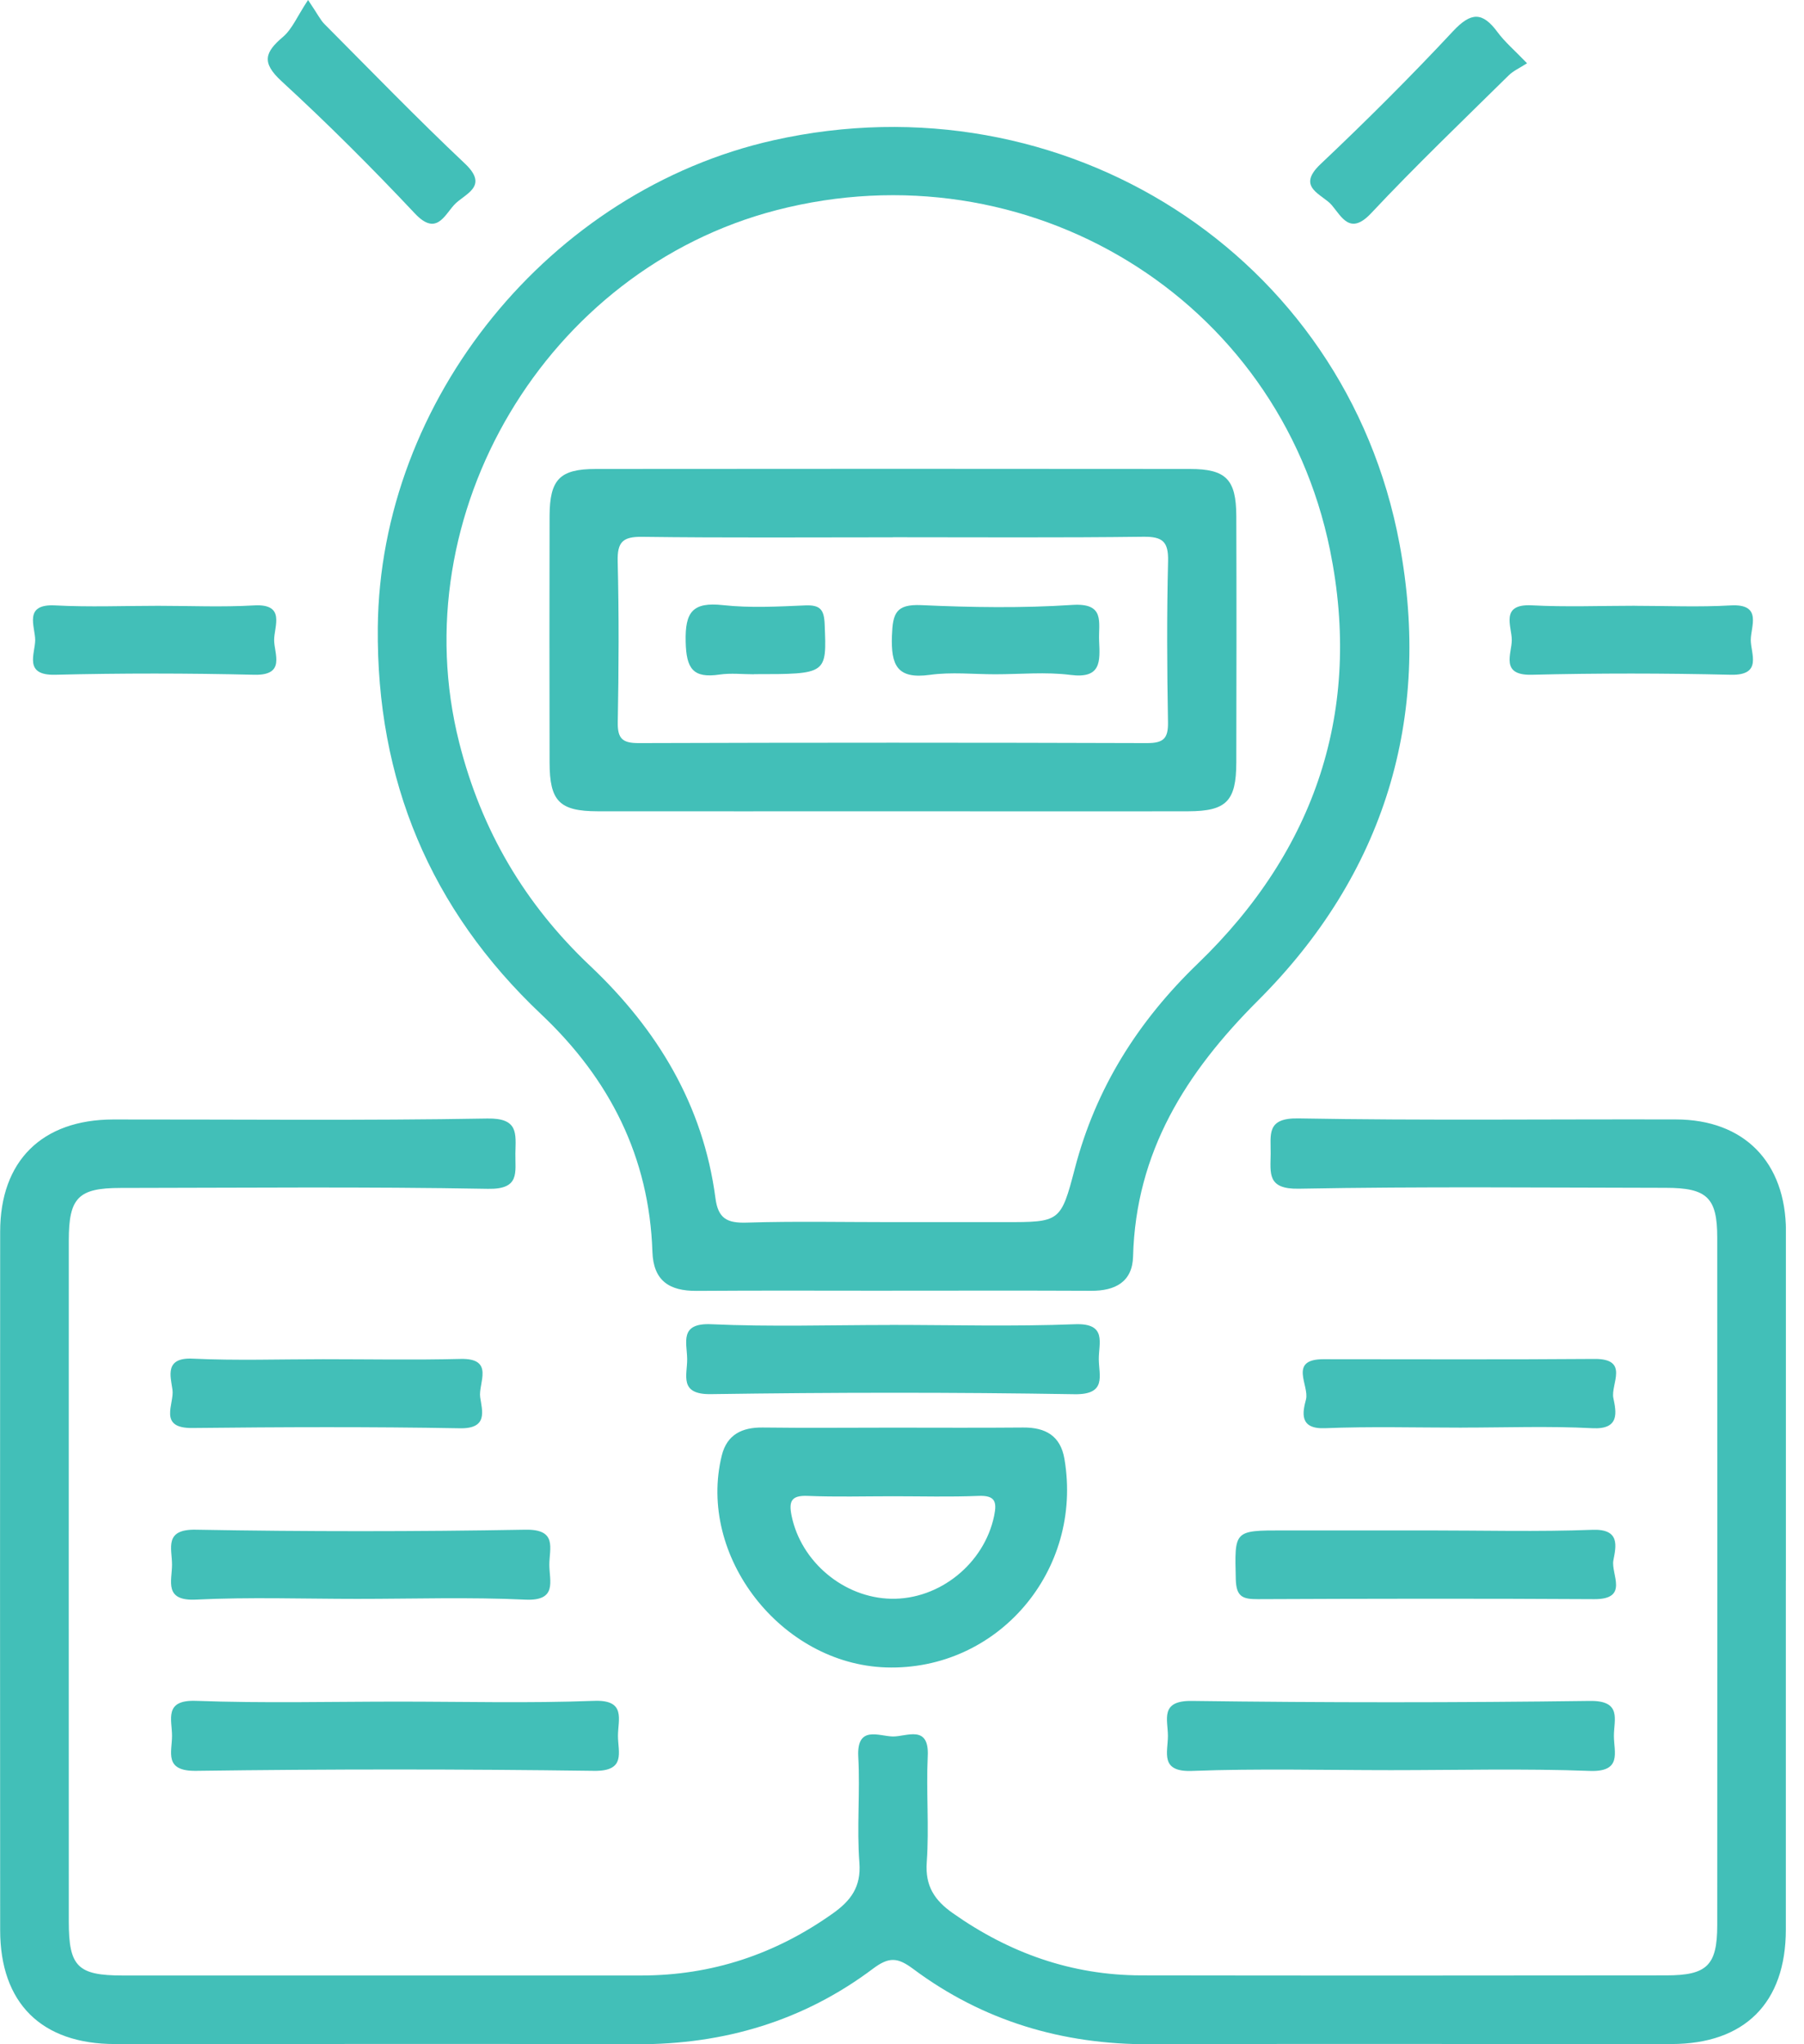 <svg xmlns="http://www.w3.org/2000/svg" width="45" height="51" viewBox="0 0 45 51" fill="none"><g clip-path="url(#clip0_1304_38)"><path d="M44.547 39.431C44.547 42.336 44.548 45.239 44.547 48.143C44.545 49.969 43.52 50.993 41.693 50.995C37.354 50.998 33.014 50.985 28.676 51C26.499 51.008 24.521 50.419 22.779 49.121C22.392 48.832 22.177 48.815 21.778 49.114C20.042 50.419 18.06 51.007 15.885 51C11.546 50.985 7.206 50.998 2.868 50.995C1.034 50.995 0.005 49.974 0.004 48.154C0 42.346 0 36.537 0.004 30.73C0.004 28.964 1.046 27.933 2.822 27.929C5.933 27.926 9.046 27.96 12.157 27.905C12.94 27.892 12.865 28.282 12.856 28.776C12.849 29.251 12.978 29.675 12.17 29.659C9.118 29.603 6.061 29.634 3.007 29.637C1.952 29.637 1.716 29.88 1.716 30.947C1.714 36.612 1.714 42.278 1.716 47.943C1.716 49.063 1.939 49.285 3.06 49.285C7.371 49.287 11.682 49.285 15.993 49.285C17.757 49.285 19.344 48.754 20.777 47.735C21.219 47.42 21.483 47.078 21.437 46.473C21.37 45.596 21.457 44.707 21.409 43.827C21.367 43.035 21.927 43.316 22.27 43.322C22.608 43.329 23.182 43.013 23.142 43.813C23.1 44.693 23.18 45.581 23.117 46.459C23.074 47.056 23.317 47.413 23.765 47.728C25.174 48.723 26.728 49.278 28.461 49.282C32.829 49.289 37.197 49.287 41.564 49.282C42.579 49.282 42.834 49.034 42.836 48.037C42.839 42.315 42.839 36.592 42.836 30.87C42.836 29.88 42.579 29.635 41.557 29.634C38.503 29.63 35.448 29.599 32.394 29.656C31.605 29.67 31.691 29.273 31.696 28.784C31.701 28.305 31.583 27.888 32.385 27.902C35.523 27.958 38.666 27.919 41.806 27.928C43.506 27.931 44.547 28.993 44.55 30.716C44.555 33.62 44.55 36.523 44.55 39.428L44.547 39.431Z" fill="#42BFB8"></path><path d="M22.256 32.201C20.629 32.201 19.004 32.193 17.378 32.205C16.695 32.21 16.298 31.953 16.274 31.227C16.195 28.861 15.207 26.917 13.5 25.305C10.727 22.684 9.388 19.458 9.424 15.655C9.477 9.972 13.716 4.751 19.296 3.499C26.526 1.879 33.562 6.346 34.91 13.565C35.72 17.911 34.536 21.809 31.382 24.96C29.577 26.763 28.332 28.741 28.264 31.348C28.247 31.979 27.82 32.207 27.22 32.203C25.566 32.195 23.91 32.2 22.256 32.2V32.201ZM22.223 30.49C23.166 30.49 24.107 30.49 25.05 30.49C26.44 30.49 26.461 30.495 26.812 29.15C27.335 27.143 28.391 25.474 29.879 24.04C32.827 21.197 33.984 17.699 33.177 13.724C31.893 7.411 25.609 3.626 19.369 5.243C13.624 6.732 10.014 12.827 11.455 18.528C12.007 20.715 13.089 22.553 14.719 24.095C16.397 25.681 17.54 27.569 17.846 29.888C17.912 30.403 18.139 30.517 18.625 30.502C19.824 30.465 21.023 30.49 22.223 30.49Z" fill="#42BFB8"></path><path d="M22.275 35.617C23.356 35.617 24.44 35.624 25.521 35.614C26.08 35.609 26.454 35.821 26.552 36.397C27.026 39.185 24.885 41.688 22.102 41.599C19.479 41.515 17.386 38.819 18.005 36.31C18.134 35.792 18.507 35.607 19.028 35.614C20.11 35.628 21.193 35.617 22.275 35.617ZM22.276 37.329C21.567 37.329 20.855 37.349 20.146 37.32C19.736 37.303 19.673 37.455 19.746 37.816C19.981 38.963 21.046 39.862 22.229 39.886C23.44 39.91 24.553 39.004 24.798 37.819C24.872 37.462 24.822 37.303 24.405 37.32C23.696 37.349 22.984 37.329 22.275 37.329H22.276Z" fill="#42BFB8"></path><path d="M9.939 42.452C11.565 42.452 13.194 42.495 14.819 42.433C15.624 42.403 15.415 42.9 15.415 43.307C15.415 43.714 15.621 44.191 14.819 44.179C11.509 44.134 8.197 44.134 4.887 44.179C4.083 44.189 4.292 43.712 4.291 43.305C4.291 42.898 4.083 42.404 4.889 42.433C6.57 42.495 8.255 42.452 9.94 42.452H9.939Z" fill="#42BFB8"></path><path d="M34.697 44.162C33.041 44.162 31.385 44.119 29.731 44.181C28.926 44.211 29.133 43.715 29.133 43.309C29.133 42.902 28.926 42.425 29.728 42.435C33.038 42.479 36.349 42.479 39.659 42.435C40.463 42.425 40.258 42.9 40.258 43.307C40.258 43.714 40.468 44.209 39.661 44.181C38.009 44.119 36.351 44.162 34.695 44.162H34.697Z" fill="#42BFB8"></path><path d="M22.194 33.054C23.735 33.054 25.278 33.097 26.817 33.037C27.623 33.007 27.404 33.513 27.409 33.914C27.414 34.325 27.609 34.795 26.807 34.783C23.783 34.733 20.756 34.737 17.733 34.781C16.928 34.793 17.146 34.306 17.141 33.904C17.136 33.494 16.939 33 17.744 33.037C19.226 33.104 20.712 33.056 22.196 33.056L22.194 33.054Z" fill="#42BFB8"></path><path d="M8.91 39.889C7.568 39.889 6.226 39.842 4.887 39.907C4.081 39.946 4.291 39.441 4.291 39.035C4.291 38.628 4.085 38.147 4.887 38.163C7.626 38.212 10.367 38.212 13.106 38.163C13.91 38.149 13.703 38.629 13.703 39.036C13.703 39.443 13.912 39.946 13.104 39.908C11.709 39.843 10.309 39.889 8.91 39.889Z" fill="#42BFB8"></path><path d="M35.617 38.181C36.987 38.181 38.358 38.217 39.726 38.166C40.419 38.141 40.312 38.575 40.245 38.927C40.179 39.27 40.648 39.901 39.767 39.896C36.97 39.879 34.174 39.884 31.377 39.896C30.996 39.898 30.837 39.836 30.826 39.397C30.797 38.18 30.772 38.181 32.021 38.181C33.219 38.181 34.419 38.181 35.617 38.181Z" fill="#42BFB8"></path><path d="M8.06 33.91C9.201 33.91 10.343 33.932 11.484 33.903C12.35 33.88 11.927 34.51 11.978 34.858C12.028 35.2 12.179 35.646 11.472 35.633C9.247 35.593 7.021 35.602 4.796 35.626C3.93 35.635 4.354 35.019 4.302 34.67C4.253 34.328 4.102 33.862 4.808 33.896C5.89 33.947 6.976 33.91 8.06 33.91Z" fill="#42BFB8"></path><path d="M36.47 35.617C35.328 35.617 34.185 35.585 33.047 35.631C32.395 35.657 32.496 35.221 32.577 34.915C32.668 34.571 32.129 33.91 33.011 33.91C35.265 33.91 37.519 33.921 39.773 33.903C40.656 33.896 40.174 34.535 40.244 34.877C40.318 35.231 40.409 35.669 39.719 35.631C38.638 35.575 37.551 35.616 36.468 35.616L36.47 35.617Z" fill="#42BFB8"></path><path d="M7.685 0C7.93 0.364 7.993 0.499 8.091 0.598C9.253 1.766 10.4 2.951 11.598 4.082C12.218 4.667 11.572 4.838 11.324 5.117C11.073 5.397 10.873 5.884 10.348 5.325C9.279 4.188 8.171 3.081 7.021 2.024C6.516 1.559 6.608 1.303 7.059 0.92C7.29 0.723 7.415 0.405 7.683 0.002L7.685 0Z" fill="#42BFB8"></path><path d="M38.089 1.58C37.909 1.696 37.746 1.768 37.628 1.886C36.476 3.022 35.307 4.142 34.2 5.322C33.681 5.874 33.471 5.416 33.224 5.122C32.988 4.841 32.316 4.682 32.942 4.093C34.076 3.021 35.184 1.916 36.248 0.776C36.696 0.297 36.98 0.294 37.354 0.8C37.535 1.046 37.776 1.25 38.093 1.58H38.089Z" fill="#42BFB8"></path><path d="M3.941 15.114C4.74 15.114 5.54 15.15 6.337 15.104C7.134 15.058 6.838 15.627 6.838 15.967C6.838 16.306 7.138 16.855 6.341 16.834C4.686 16.795 3.031 16.793 1.376 16.834C0.581 16.853 0.876 16.308 0.878 15.969C0.878 15.631 0.576 15.062 1.375 15.104C2.228 15.149 3.085 15.114 3.942 15.114H3.941Z" fill="#42BFB8"></path><path d="M40.777 15.114C41.576 15.114 42.376 15.15 43.173 15.104C43.97 15.06 43.672 15.629 43.672 15.967C43.672 16.306 43.972 16.853 43.173 16.834C41.519 16.795 39.863 16.793 38.209 16.834C37.412 16.853 37.711 16.308 37.711 15.967C37.711 15.629 37.41 15.061 38.209 15.102C39.063 15.147 39.92 15.113 40.777 15.113V15.114Z" fill="#42BFB8"></path><path d="M22.189 20.24C19.762 20.24 17.335 20.243 14.908 20.24C13.954 20.238 13.711 19.988 13.709 19.024C13.704 16.974 13.704 14.925 13.709 12.873C13.713 11.959 13.963 11.7 14.863 11.7C19.803 11.695 24.741 11.695 29.682 11.7C30.583 11.7 30.835 11.96 30.839 12.871C30.846 14.921 30.844 16.971 30.839 19.023C30.837 19.987 30.592 20.238 29.64 20.24C27.157 20.245 24.673 20.24 22.187 20.24H22.189ZM22.273 13.405C20.189 13.405 18.106 13.42 16.022 13.393C15.538 13.386 15.396 13.519 15.408 14.003C15.441 15.34 15.435 16.679 15.41 18.017C15.403 18.429 15.526 18.54 15.936 18.539C20.161 18.525 24.385 18.525 28.61 18.539C29.02 18.539 29.143 18.428 29.135 18.015C29.111 16.679 29.104 15.34 29.137 14.002C29.148 13.516 29.005 13.386 28.523 13.391C26.44 13.417 24.356 13.403 22.271 13.403L22.273 13.405Z" fill="#42BFB8"></path><path d="M24.824 16.822C24.282 16.822 23.732 16.762 23.199 16.836C22.374 16.95 22.224 16.596 22.249 15.861C22.27 15.302 22.345 15.07 22.981 15.097C24.234 15.154 25.494 15.174 26.745 15.092C27.578 15.037 27.397 15.528 27.417 15.988C27.44 16.501 27.474 16.937 26.703 16.838C26.085 16.759 25.45 16.822 24.822 16.822H24.824Z" fill="#42BFB8"></path><path d="M18.806 16.822C18.521 16.822 18.23 16.788 17.95 16.829C17.284 16.928 17.119 16.679 17.104 16.012C17.086 15.265 17.277 15.015 18.034 15.097C18.711 15.171 19.402 15.133 20.086 15.104C20.46 15.089 20.558 15.207 20.571 15.579C20.621 16.82 20.64 16.819 18.806 16.819V16.822Z" fill="#42BFB8"></path></g><defs><clipPath id="clip0_1304_38"><rect width="44.548" height="51" fill="white"></rect></clipPath></defs></svg>